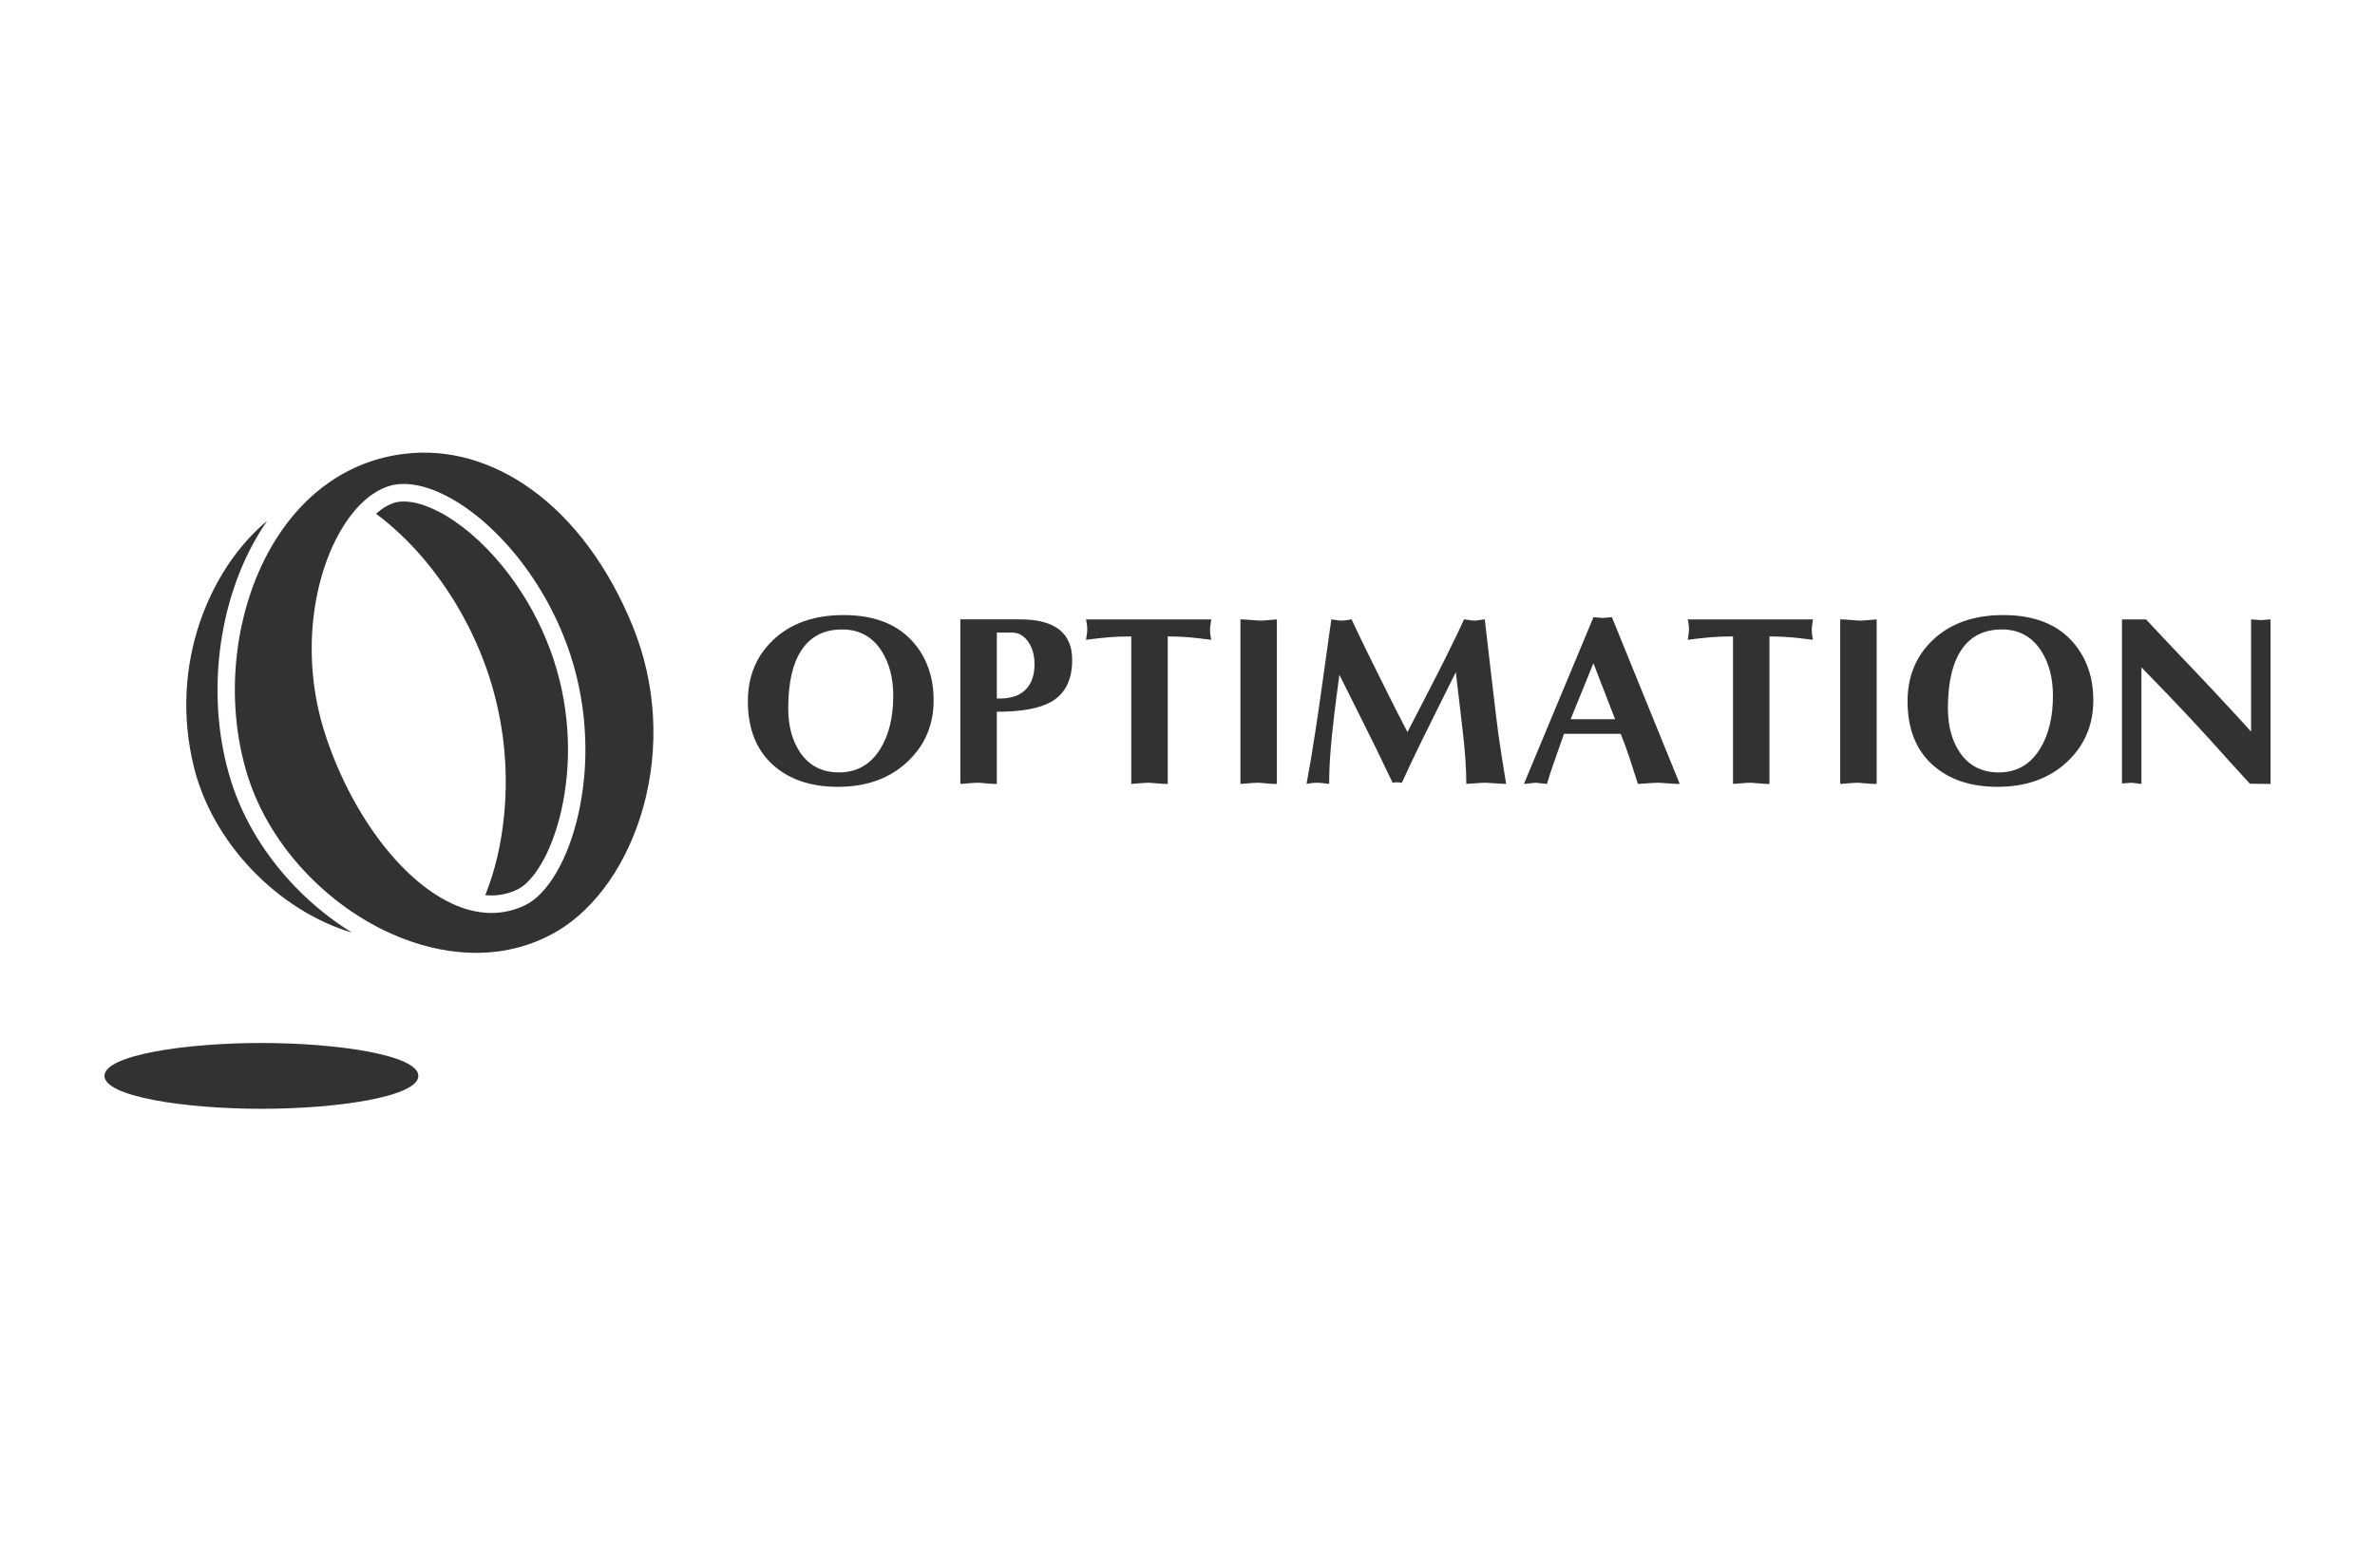 <svg xmlns="http://www.w3.org/2000/svg" width="162" height="107" viewBox="0 0 162 107" fill="none"><g id="0-Company-OurBusinesses-Optimation2.svg"><path id="Optimation logo" d="M43.147 42.696C41.498 38.668 39.111 35.45 36.248 33.391C33.543 31.446 30.553 30.606 27.599 30.963C25.761 31.177 24.001 31.841 22.476 32.897C21.053 33.88 19.82 35.199 18.807 36.815C15.972 41.339 15.228 47.682 16.908 52.976C17.671 55.385 19.083 57.7 20.99 59.674C22.85 61.6 25.082 63.103 27.442 64.02C29.146 64.682 30.841 65.013 32.467 65.013C34.482 65.013 36.39 64.504 38.071 63.497C39.353 62.728 40.557 61.561 41.554 60.122C42.551 58.684 43.352 56.947 43.867 55.112C45.01 51.01 44.757 46.638 43.147 42.697L43.147 42.696ZM39.448 55.556C38.751 58.642 37.36 61.02 35.818 61.763C35.102 62.111 34.318 62.292 33.524 62.292C33.459 62.292 33.395 62.292 33.331 62.288C32.511 62.258 31.659 62.041 30.803 61.643L30.798 61.64L30.801 61.636C27.242 59.976 23.896 55.343 22.192 50.13C20.419 44.708 21.372 39.142 23.435 35.884L23.429 35.882L23.435 35.874C24.307 34.5 25.347 33.572 26.444 33.193C26.981 33.009 27.599 32.971 28.281 33.082C28.948 33.19 29.664 33.437 30.41 33.818C31.218 34.227 32.036 34.783 32.848 35.466C33.71 36.2 34.503 37.017 35.219 37.901C36.85 39.922 38.103 42.225 38.914 44.698C39.513 46.538 39.85 48.455 39.917 50.391C39.983 52.126 39.826 53.861 39.448 55.556ZM33.394 61.094C33.296 61.091 33.198 61.084 33.101 61.074C33.76 59.445 34.193 57.606 34.387 55.603C34.699 52.38 34.35 49.187 33.353 46.114C32.445 43.357 31.066 40.816 29.254 38.56C28.461 37.57 27.569 36.647 26.604 35.817C26.299 35.551 25.978 35.295 25.649 35.054C26.038 34.705 26.435 34.46 26.83 34.325C27.038 34.253 27.278 34.216 27.541 34.216C27.715 34.216 27.899 34.232 28.091 34.263C28.638 34.351 29.238 34.56 29.873 34.884C30.59 35.248 31.335 35.752 32.087 36.384C32.877 37.057 33.622 37.822 34.298 38.657C35.844 40.573 37.018 42.731 37.786 45.073C38.35 46.809 38.668 48.612 38.73 50.433C38.792 52.066 38.644 53.701 38.289 55.293C37.597 58.358 36.292 60.209 35.305 60.684C34.751 60.954 34.134 61.096 33.523 61.096L33.394 61.094ZM24.014 63.636C18.948 62.121 14.5 57.513 13.224 52.326C11.493 45.292 14.34 38.765 18.221 35.541C18.078 35.748 17.939 35.96 17.803 36.176C14.79 40.984 13.994 47.721 15.776 53.34C16.596 55.923 18.104 58.401 20.139 60.508C21.311 61.722 22.611 62.772 24.014 63.636ZM63.683 47.785C63.683 49.441 63.102 50.825 61.941 51.936C60.724 53.102 59.127 53.685 57.149 53.685C55.279 53.685 53.79 53.172 52.679 52.148C51.568 51.124 51.012 49.692 51.012 47.849C51.012 46.16 51.581 44.772 52.72 43.682C53.914 42.539 55.522 41.966 57.546 41.966C59.69 41.966 61.305 42.62 62.389 43.927C63.251 44.973 63.683 46.259 63.683 47.785ZM57.446 42.948C56.262 42.948 55.363 43.384 54.744 44.255C54.091 45.17 53.765 46.526 53.765 48.323C53.765 49.522 54.03 50.518 54.56 51.314C55.18 52.239 56.071 52.702 57.23 52.702C58.435 52.702 59.37 52.174 60.033 51.118C60.63 50.158 60.929 48.945 60.929 47.473C60.929 46.264 60.664 45.247 60.134 44.418C59.502 43.438 58.608 42.948 57.446 42.948ZM67.994 48.562V53.488C67.806 53.488 67.651 53.482 67.529 53.471C67.054 53.429 66.794 53.406 66.75 53.406C66.562 53.406 66.318 53.42 66.02 53.447C65.721 53.474 65.55 53.488 65.506 53.488V42.26H69.585C71.951 42.26 73.134 43.183 73.134 45.026C73.134 46.391 72.653 47.346 71.692 47.891C70.907 48.339 69.674 48.562 67.994 48.562ZM67.994 43.161V47.661C68.237 47.661 68.425 47.656 68.557 47.645C68.69 47.634 68.867 47.601 69.088 47.548C69.596 47.406 69.978 47.122 70.233 46.699C70.453 46.33 70.564 45.873 70.564 45.329C70.564 44.699 70.418 44.18 70.125 43.772C69.832 43.365 69.463 43.16 69.022 43.16L67.994 43.161ZM79.652 43.422V53.489C79.464 53.489 79.309 53.482 79.187 53.471C78.712 53.428 78.452 53.407 78.409 53.407C78.22 53.407 77.977 53.42 77.678 53.447C77.379 53.475 77.209 53.489 77.165 53.489V43.423C76.578 43.423 76.067 43.442 75.631 43.481C75.194 43.518 74.677 43.575 74.079 43.652C74.101 43.499 74.121 43.364 74.138 43.25C74.153 43.136 74.162 43.035 74.162 42.947C74.162 42.795 74.151 42.661 74.13 42.547C74.108 42.433 74.09 42.337 74.079 42.261H82.62C82.599 42.414 82.579 42.547 82.563 42.661C82.546 42.776 82.537 42.872 82.537 42.947C82.537 43.111 82.548 43.25 82.57 43.364C82.592 43.481 82.609 43.575 82.62 43.652C81.814 43.553 81.327 43.499 81.162 43.487C80.663 43.444 80.161 43.422 79.652 43.422ZM84.611 53.488V42.261C84.798 42.261 85.042 42.274 85.34 42.301C85.639 42.329 85.81 42.342 85.853 42.342C86.042 42.342 86.197 42.337 86.319 42.326C86.794 42.283 87.054 42.261 87.097 42.261V53.488C86.91 53.488 86.755 53.483 86.634 53.472C86.157 53.428 85.898 53.407 85.853 53.407C85.666 53.407 85.424 53.42 85.124 53.448C84.826 53.475 84.654 53.488 84.611 53.488ZM96.003 49.949C96.468 49.044 96.882 48.241 97.246 47.543C97.701 46.67 98.137 45.814 98.558 44.973C99.154 43.774 99.591 42.868 99.867 42.257C100.022 42.28 100.157 42.3 100.274 42.317C100.389 42.334 100.487 42.343 100.564 42.343C100.641 42.343 100.758 42.331 100.913 42.309C101.066 42.285 101.187 42.269 101.277 42.257C101.432 43.642 101.592 45.023 101.758 46.398C102.012 48.557 102.162 49.791 102.206 50.096C102.35 51.111 102.526 52.241 102.736 53.484C102.57 53.484 102.321 53.471 101.99 53.446C101.658 53.419 101.448 53.406 101.36 53.406C101.172 53.406 100.92 53.419 100.605 53.446C100.29 53.471 100.094 53.484 100.017 53.484C100.017 52.448 99.934 51.235 99.768 49.845C99.602 48.454 99.446 47.126 99.303 45.861C98.884 46.701 98.466 47.539 98.051 48.374C97.636 49.208 97.225 50.04 96.817 50.87C96.539 51.437 96.142 52.282 95.622 53.406C95.445 53.385 95.312 53.374 95.224 53.374C95.179 53.374 95.102 53.385 94.992 53.406C94.616 52.621 94.239 51.841 93.864 51.066C93.389 50.106 92.979 49.282 92.637 48.595C92.205 47.743 91.78 46.892 91.36 46.042C91.193 47.274 91.078 48.174 91.012 48.742C90.901 49.648 90.815 50.493 90.754 51.278C90.693 52.065 90.663 52.8 90.663 53.488C90.486 53.466 90.334 53.447 90.208 53.43C90.08 53.415 89.972 53.406 89.884 53.406C89.718 53.406 89.58 53.415 89.47 53.43C89.358 53.444 89.243 53.464 89.121 53.484C89.32 52.415 89.513 51.264 89.702 50.031C89.812 49.343 89.992 48.111 90.24 46.331C90.49 44.553 90.68 43.195 90.812 42.257C90.968 42.279 91.101 42.299 91.211 42.317C91.321 42.333 91.416 42.342 91.493 42.342C91.647 42.342 91.782 42.331 91.899 42.308C92.015 42.285 92.112 42.269 92.19 42.257C92.464 42.857 92.874 43.709 93.416 44.809C93.836 45.661 94.262 46.517 94.694 47.38C95.123 48.241 95.561 49.097 96.003 49.949ZM110.547 50.067H106.683C106.328 51.059 106.072 51.79 105.912 52.258C105.75 52.725 105.621 53.136 105.521 53.489L104.743 53.406L103.946 53.489L108.69 42.113L109.32 42.163L109.95 42.113L114.577 53.489C114.377 53.489 114.107 53.474 113.764 53.447C113.421 53.42 113.216 53.406 113.151 53.406C112.951 53.406 112.681 53.42 112.337 53.447C111.995 53.474 111.79 53.489 111.724 53.489C111.48 52.714 111.293 52.129 111.16 51.737C110.951 51.104 110.746 50.548 110.547 50.067ZM107.134 49.069H110.166L108.688 45.254L107.134 49.069ZM120.696 43.423V53.489C120.508 53.489 120.353 53.482 120.231 53.471C119.757 53.429 119.497 53.407 119.453 53.407C119.264 53.407 119.021 53.42 118.722 53.447C118.424 53.475 118.253 53.489 118.209 53.489V43.423C117.622 43.423 117.111 43.443 116.675 43.481C116.238 43.518 115.721 43.575 115.123 43.652C115.145 43.499 115.165 43.364 115.182 43.25C115.198 43.136 115.206 43.035 115.206 42.947C115.206 42.795 115.195 42.661 115.174 42.547C115.152 42.433 115.134 42.337 115.124 42.262H123.664C123.643 42.414 123.623 42.547 123.607 42.661C123.59 42.776 123.582 42.872 123.582 42.948C123.582 43.111 123.593 43.251 123.614 43.365C123.636 43.481 123.654 43.575 123.664 43.652C122.858 43.553 122.371 43.5 122.206 43.487C121.708 43.445 121.205 43.423 120.696 43.423ZM125.522 53.488V42.261C125.709 42.261 125.954 42.274 126.251 42.301C126.55 42.329 126.721 42.342 126.765 42.342C126.953 42.342 127.108 42.337 127.23 42.326C127.705 42.283 127.965 42.261 128.009 42.261V53.488C127.821 53.488 127.666 53.483 127.545 53.472C127.069 53.428 126.809 53.407 126.765 53.407C126.577 53.407 126.335 53.42 126.035 53.448C125.738 53.475 125.566 53.488 125.522 53.488ZM142.786 47.785C142.786 49.441 142.205 50.825 141.044 51.937C139.827 53.102 138.23 53.685 136.252 53.685C134.382 53.685 132.893 53.173 131.782 52.149C130.671 51.125 130.115 49.693 130.115 47.85C130.115 46.161 130.684 44.772 131.824 43.682C133.017 42.539 134.626 41.966 136.649 41.966C138.794 41.966 140.408 42.62 141.492 43.927C142.354 44.973 142.786 46.26 142.786 47.785ZM136.55 42.948C135.366 42.948 134.466 43.384 133.847 44.255C133.194 45.171 132.868 46.526 132.868 48.324C132.868 49.522 133.133 50.519 133.664 51.314C134.283 52.239 135.173 52.703 136.334 52.703C137.538 52.703 138.474 52.175 139.137 51.118C139.733 50.159 140.032 48.945 140.032 47.473C140.032 46.265 139.767 45.247 139.237 44.419C138.606 43.439 137.711 42.948 136.55 42.948ZM144.742 53.456V42.261H146.384C147.113 43.046 147.903 43.887 148.755 44.781C149.23 45.273 150.04 46.129 151.185 47.35C152.329 48.573 153.116 49.43 153.548 49.921V42.261L154.212 42.31L154.874 42.261V53.489L153.465 53.472C152.525 52.447 151.591 51.416 150.662 50.378C149.689 49.309 148.76 48.316 147.876 47.4L146.069 45.534V53.489L145.406 53.406L144.742 53.456ZM17.83 71.163C12.567 71.163 7.125 72.003 7.125 73.408C7.125 74.813 12.566 75.653 17.83 75.653C23.094 75.653 28.536 74.814 28.536 73.408C28.536 72.002 23.093 71.163 17.83 71.163Z" fill="#333230"></path></g></svg>